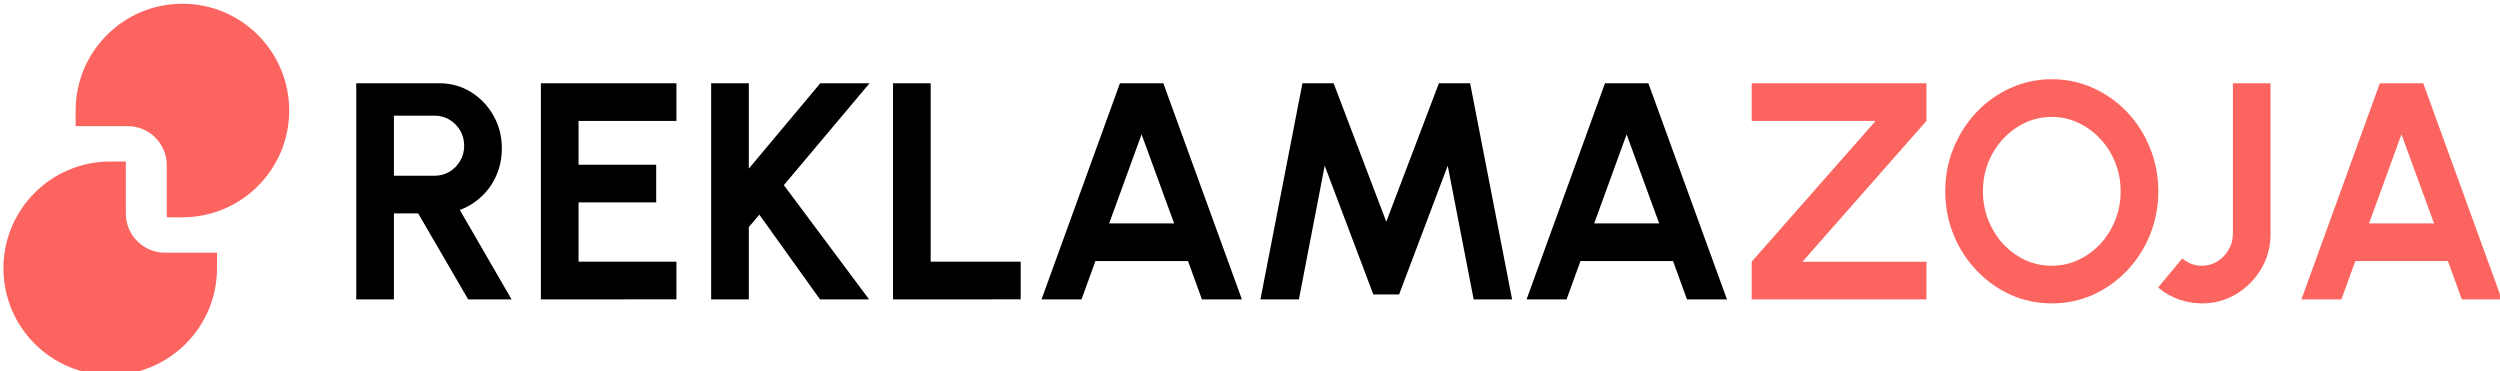 <svg xmlns="http://www.w3.org/2000/svg" xmlns:svg="http://www.w3.org/2000/svg" id="svg822" xml:space="preserve" width="236.23" height="35.074" viewBox="0 0 236.23 35.074"><defs id="defs826"></defs><g id="g828" transform="matrix(1.333,0,0,-1.333,914.823,2138)"><g id="g7398-6-3-0-7-7-2" transform="matrix(0.558,0,0,0.558,-1153.402,822.057)" style="fill:#fc655f;fill-opacity:1"><g id="g890-5-2-0-7-6-6-5-5-2" transform="matrix(0.31,0,0,0.31,857.851,1379.626)" style="fill:#fc655f;fill-opacity:1"><path d="M 1.47,1.739 V -19.603 l 6.409,-0.004 c 24.168,0.004 43.757,19.593 43.762,43.761 0,12.087 -4.899,23.028 -12.815,30.943 -7.92,7.921 -18.861,12.819 -30.947,12.819 -12.087,0 -23.028,-4.898 -30.948,-12.819 -7.915,-7.915 -12.814,-18.856 -12.814,-30.943 v -6.405 h 21.342 c 8.842,0 16.01,-7.168 16.01,-16.01" style="fill:#fc655f;fill-opacity:1;fill-rule:nonzero;stroke:none;stroke-width:1.212" id="path892-0-1-2-5-7-2-3-3-8"></path></g><g id="g894-5-6-5-3-5-6-5-5-9" transform="matrix(0.31,0,0,0.31,844.012,1360.911)" style="fill:#fc655f;fill-opacity:1"><path d="m -8.006,-11.076 c 7.915,-7.915 18.857,-12.814 30.942,-12.814 12.082,0.005 23.02,4.899 30.939,12.819 7.92,7.92 12.814,18.857 12.819,30.938 v 6.414 H 45.351 c -8.841,0 -16.01,7.168 -16.01,16.01 v 21.342 l -6.408,-0.005 c -24.168,0.005 -43.762,-19.59 -43.757,-43.757 0,-12.086 4.899,-23.028 12.819,-30.948" style="fill:#fc655f;fill-opacity:1;fill-rule:nonzero;stroke:none;stroke-width:1.212" id="path896-7-2-1-5-3-1-6-6-7"></path></g></g><path style="font-weight:bold;font-size:21.887px;line-height:39.3%;font-family:Urbanist;-inkscape-font-specification:'Urbanist Bold';fill:#000000;fill-rule:evenodd;stroke-width:6.931;stroke-linecap:round;stroke-linejoin:round;paint-order:markers fill stroke" d="m -661.035,1582.679 v 15.321 h 5.877 q 1.248,0 2.254,-0.624 1.007,-0.624 1.598,-1.674 0.591,-1.04 0.591,-2.309 0,-1.04 -0.383,-1.915 -0.372,-0.865 -1.051,-1.499 -0.668,-0.635 -1.543,-0.963 l 3.666,-6.336 h -3.075 l -3.546,6.095 h -1.718 v -6.095 z m 2.67,8.766 h 2.9 q 0.569,0 1.04,0.284 0.471,0.284 0.755,0.766 0.285,0.481 0.285,1.073 0,0.602 -0.285,1.083 -0.285,0.481 -0.755,0.766 -0.471,0.284 -1.04,0.284 h -2.9 z m 10.418,-8.766 v 15.321 h 9.608 v -2.67 h -6.938 v -3.108 h 5.504 v -2.67 h -5.504 v -4.202 h 6.938 v -2.67 z m 23.265,0 h -3.48 l -4.301,6.008 -0.744,-0.886 v -5.122 h -2.67 v 15.321 h 2.67 v -6.052 l 5.067,6.052 h 3.491 l -6.074,-7.223 z m 1.696,0 v 15.321 h 2.67 v -12.65 h 6.38 v -2.67 z m 16.087,15.321 h 3.075 l 5.57,-15.321 h -2.834 l -0.985,2.714 h -6.566 l -0.985,-2.714 h -2.834 z m -0.766,-9.937 h 4.607 l -2.309,6.314 z m 10.724,-5.384 2.977,15.321 h 2.211 l 3.732,-9.816 3.732,9.816 h 2.211 l 2.977,-15.321 h -2.725 l -1.838,9.477 -3.447,-9.127 h -1.828 l -3.447,9.127 -1.828,-9.477 z m 24.425,15.321 h 3.075 l 5.57,-15.321 h -2.834 l -0.985,2.714 h -6.566 l -0.985,-2.714 h -2.834 z m -0.766,-9.937 h 4.607 l -2.309,6.314 z" id="path7"></path><path style="font-weight:bold;font-size:21.887px;line-height:39.3%;font-family:Urbanist;-inkscape-font-specification:'Urbanist Bold';fill:#fc655f;fill-rule:evenodd;stroke-width:6.931;stroke-linecap:round;stroke-linejoin:round;paint-order:markers fill stroke" d="m -562.118,1582.679 v 2.67 l 8.787,9.98 h -8.787 v 2.67 h 12.388 v -2.67 l -8.787,-9.98 h 8.787 v -2.67 z m 21.274,-0.284 q -1.554,0 -2.922,0.613 -1.368,0.624 -2.408,1.718 -1.04,1.094 -1.631,2.528 -0.591,1.444 -0.591,3.086 0,1.641 0.591,3.075 0.591,1.444 1.631,2.539 1.04,1.094 2.408,1.707 1.368,0.624 2.922,0.624 1.565,0 2.933,-0.624 1.368,-0.613 2.408,-1.707 1.04,-1.094 1.62,-2.539 0.591,-1.434 0.591,-3.075 0,-1.641 -0.591,-3.086 -0.58,-1.434 -1.62,-2.528 -1.04,-1.094 -2.408,-1.718 -1.368,-0.613 -2.933,-0.613 z m 0,2.67 q 1.007,0 1.893,0.416 0.886,0.416 1.554,1.138 0.678,0.733 1.051,1.685 0.383,0.952 0.383,2.035 0,1.083 -0.383,2.035 -0.383,0.963 -1.062,1.685 -0.668,0.722 -1.554,1.138 -0.875,0.416 -1.882,0.416 -1.007,0 -1.893,-0.416 -0.886,-0.416 -1.565,-1.149 -0.668,-0.722 -1.051,-1.674 -0.372,-0.952 -0.372,-2.035 0,-1.094 0.383,-2.046 0.383,-0.952 1.051,-1.685 0.678,-0.722 1.554,-1.138 0.886,-0.405 1.893,-0.405 z m 10.648,-2.67 q -0.843,0 -1.652,0.284 -0.799,0.284 -1.455,0.843 l 1.707,2.057 q 0.241,-0.197 0.591,-0.361 0.35,-0.153 0.81,-0.153 0.602,0 1.094,0.306 0.492,0.317 0.788,0.821 0.306,0.514 0.306,1.116 v 10.692 h 2.67 v -10.692 q 0,-1.346 -0.657,-2.462 -0.657,-1.105 -1.762,-1.784 -1.105,-0.667 -2.44,-0.667 z m 12.607,15.605 h 3.075 l 5.57,-15.321 h -2.834 l -0.985,2.714 h -6.566 l -0.985,-2.714 h -2.834 z m -0.766,-9.937 h 4.607 l -2.309,6.314 z" id="path8"></path></g></svg>